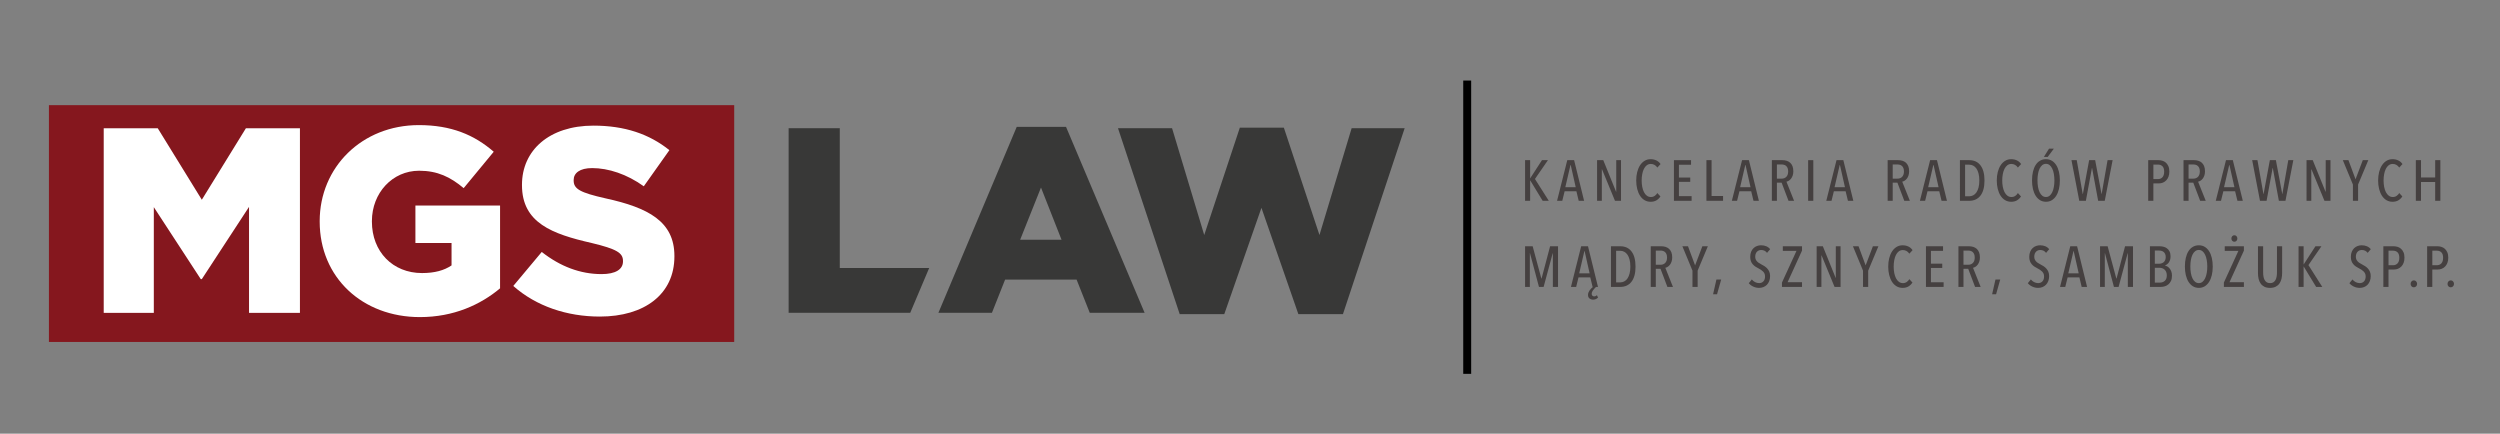 <?xml version="1.0" encoding="utf-8"?>
<!-- Generator: Adobe Illustrator 16.0.0, SVG Export Plug-In . SVG Version: 6.00 Build 0)  -->
<!DOCTYPE svg PUBLIC "-//W3C//DTD SVG 1.1//EN" "http://www.w3.org/Graphics/SVG/1.1/DTD/svg11.dtd">
<svg version="1.1" id="Layer_1" xmlns="http://www.w3.org/2000/svg" xmlns:xlink="http://www.w3.org/1999/xlink" x="0px" y="0px"
	 width="1326px" height="230px" viewBox="0 0 1326 230" enable-background="new 0 0 1326 230" xml:space="preserve">
<rect x="0" y="0" width="1326" height="230" fill="#808080" stroke="none"/>
<g>
	<path fill="#454040" d="M818.218,106.504l-6.576-10.808h-0.062v10.808h-2.68V84.947h2.68v9.591h0.062l6.213-9.591h3.165
		l-6.88,9.987l7.338,11.57H818.218z"/>
	<path fill="#454040" d="M837.341,106.504l-1.219-5.055h-6.241l-1.25,5.055h-2.769l5.417-21.557h3.626l5.297,21.557H837.341z
		 M833.107,87.504h-0.12l-2.743,11.784h5.512L833.107,87.504z"/>
	<path fill="#454040" d="M856.583,106.504l-6.88-16.716h-0.092v16.716h-2.526V84.947h3.285l6.793,16.746h0.09V84.947h2.528v21.557
		H856.583z"/>
	<path fill="#454040" d="M878.597,106.246c-0.852,0.517-1.888,0.776-3.106,0.776c-1.196,0-2.274-0.285-3.227-0.853
		c-0.956-0.569-1.755-1.361-2.406-2.375c-0.648-1.016-1.146-2.208-1.49-3.577c-0.347-1.373-0.52-2.868-0.52-4.493
		c0-1.623,0.18-3.125,0.533-4.506c0.356-1.379,0.863-2.572,1.521-3.577c0.66-1.006,1.462-1.792,2.405-2.36
		c0.944-0.567,2.005-0.852,3.183-0.852c1.097,0,2.102,0.212,3.014,0.64c0.915,0.425,1.666,1.076,2.255,1.948l-1.707,1.857
		c-0.446-0.65-0.965-1.132-1.553-1.447c-0.587-0.314-1.217-0.472-1.887-0.472c-0.832,0-1.554,0.233-2.16,0.7
		c-0.611,0.468-1.113,1.097-1.507,1.888c-0.396,0.792-0.698,1.721-0.901,2.786c-0.203,1.066-0.302,2.198-0.302,3.395
		c0,1.199,0.099,2.325,0.302,3.381s0.507,1.982,0.915,2.786c0.405,0.801,0.918,1.438,1.535,1.903c0.621,0.466,1.347,0.7,2.18,0.7
		c0.75,0,1.415-0.203,1.993-0.609s1.043-0.903,1.385-1.493l1.646,1.797C880.148,105.044,879.447,105.728,878.597,106.246z"/>
	<path fill="#454040" d="M887.854,106.504V84.947h9.074v2.436h-6.425v6.789h5.998v2.284h-5.998v7.583h6.729v2.465H887.854z"/>
	<path fill="#454040" d="M905.086,106.504V84.947h2.741v19h6.09v2.557H905.086z"/>
	<path fill="#454040" d="M930.055,106.504l-1.22-5.055h-6.24l-1.248,5.055h-2.771l5.418-21.557h3.625l5.298,21.557H930.055z
		 M925.821,87.504H925.7l-2.74,11.784h5.512L925.821,87.504z"/>
	<path fill="#454040" d="M948.624,106.504l-3.653-9.621h-2.495v9.621h-2.68V84.947h5.588c0.792,0,1.542,0.105,2.242,0.32
		c0.703,0.213,1.319,0.554,1.85,1.02c0.526,0.466,0.945,1.076,1.25,1.827s0.458,1.654,0.458,2.71c0,0.873-0.113,1.635-0.34,2.283
		c-0.227,0.651-0.519,1.203-0.878,1.66c-0.358,0.457-0.754,0.817-1.184,1.081s-0.847,0.438-1.252,0.517l4.049,10.14H948.624z
		 M948.442,90.929c0-0.732-0.102-1.334-0.304-1.803c-0.203-0.469-0.468-0.846-0.793-1.132c-0.323-0.284-0.7-0.483-1.125-0.595
		c-0.427-0.113-0.854-0.169-1.278-0.169h-2.467v7.521h2.528c1.035,0,1.865-0.331,2.495-0.994
		C948.129,93.096,948.442,92.153,948.442,90.929z"/>
	<path fill="#454040" d="M959.04,106.504V84.947h2.74v21.557H959.04z"/>
	<path fill="#454040" d="M980.141,106.504l-1.22-5.055h-6.241l-1.247,5.055h-2.771l5.42-21.557h3.623l5.297,21.557H980.141z
		 M975.906,87.504h-0.12l-2.74,11.784h5.512L975.906,87.504z"/>
	<path fill="#454040" d="M1010.038,106.504l-3.653-9.621h-2.495v9.621h-2.68V84.947h5.585c0.793,0,1.543,0.105,2.246,0.32
		c0.702,0.213,1.315,0.554,1.847,1.02c0.528,0.466,0.945,1.076,1.25,1.827s0.46,1.654,0.46,2.71c0,0.873-0.113,1.635-0.34,2.283
		c-0.227,0.651-0.519,1.203-0.88,1.66c-0.358,0.457-0.752,0.817-1.182,1.081s-0.847,0.438-1.255,0.517l4.053,10.14H1010.038z
		 M1009.856,90.929c0-0.732-0.104-1.334-0.307-1.803c-0.2-0.469-0.465-0.846-0.79-1.132c-0.325-0.284-0.7-0.483-1.127-0.595
		c-0.425-0.113-0.852-0.169-1.278-0.169h-2.465v7.521h2.525c1.036,0,1.866-0.331,2.496-0.994
		C1009.543,93.096,1009.856,92.153,1009.856,90.929z"/>
	<path fill="#454040" d="M1029.802,106.504l-1.22-5.055h-6.241l-1.25,5.055h-2.769l5.417-21.557h3.626l5.297,21.557H1029.802z
		 M1025.567,87.504h-0.122l-2.741,11.784h5.513L1025.567,87.504z"/>
	<path fill="#454040" d="M1052.574,95.755c0,3.492-0.71,6.156-2.13,7.994c-1.42,1.837-3.41,2.755-5.968,2.755h-4.932V84.947h4.963
		c2.557,0,4.54,0.923,5.953,2.771C1051.871,89.565,1052.574,92.244,1052.574,95.755z M1049.836,95.755
		c0-1.42-0.137-2.657-0.411-3.713c-0.273-1.056-0.646-1.929-1.12-2.618c-0.477-0.691-1.042-1.209-1.698-1.554
		c-0.658-0.346-1.36-0.519-2.108-0.519h-2.212v16.749h2.212c0.748,0,1.45-0.174,2.108-0.52c0.656-0.344,1.222-0.863,1.698-1.552
		c0.475-0.691,0.847-1.56,1.12-2.604C1049.699,98.379,1049.836,97.156,1049.836,95.755z"/>
	<path fill="#454040" d="M1069.839,106.246c-0.852,0.517-1.887,0.776-3.105,0.776c-1.198,0-2.274-0.285-3.227-0.853
		c-0.956-0.569-1.758-1.361-2.406-2.375c-0.648-1.016-1.148-2.208-1.49-3.577c-0.348-1.373-0.52-2.868-0.52-4.493
		c0-1.623,0.18-3.125,0.533-4.506c0.356-1.379,0.863-2.572,1.521-3.577c0.66-1.006,1.462-1.792,2.405-2.36
		c0.944-0.567,2.005-0.852,3.183-0.852c1.097,0,2.102,0.212,3.014,0.64c0.913,0.425,1.665,1.076,2.255,1.948l-1.707,1.857
		c-0.446-0.65-0.965-1.132-1.553-1.447c-0.587-0.314-1.219-0.472-1.887-0.472c-0.832,0-1.554,0.233-2.163,0.7
		c-0.608,0.468-1.11,1.097-1.507,1.888c-0.394,0.792-0.696,1.721-0.898,2.786c-0.203,1.066-0.302,2.198-0.302,3.395
		c0,1.199,0.099,2.325,0.302,3.381c0.202,1.056,0.507,1.982,0.915,2.786c0.405,0.801,0.918,1.438,1.535,1.903
		c0.621,0.466,1.347,0.7,2.18,0.7c0.75,0,1.415-0.203,1.993-0.609s1.04-0.903,1.385-1.493l1.646,1.797
		C1071.392,105.044,1070.69,105.728,1069.839,106.246z"/>
	<path fill="#454040" d="M1092.553,95.696c0,1.683-0.167,3.222-0.502,4.611c-0.333,1.392-0.821,2.584-1.46,3.578
		c-0.642,0.994-1.413,1.766-2.316,2.313c-0.903,0.549-1.932,0.823-3.09,0.823c-1.155,0-2.191-0.274-3.106-0.823
		c-0.91-0.548-1.688-1.319-2.328-2.313c-0.639-0.994-1.125-2.187-1.462-3.578c-0.335-1.39-0.503-2.929-0.503-4.611
		c0-1.687,0.163-3.223,0.488-4.613c0.326-1.392,0.803-2.579,1.43-3.563c0.632-0.985,1.405-1.747,2.33-2.284
		c0.925-0.539,1.975-0.807,3.151-0.807c1.158,0,2.187,0.268,3.09,0.807c0.903,0.537,1.675,1.299,2.316,2.284
		c0.639,0.983,1.127,2.171,1.46,3.563C1092.386,92.474,1092.553,94.01,1092.553,95.696z M1089.661,95.696
		c0-1.22-0.097-2.366-0.29-3.442s-0.477-2.009-0.852-2.801c-0.377-0.791-0.842-1.416-1.401-1.873
		c-0.559-0.456-1.202-0.684-1.934-0.684c-0.75,0-1.41,0.228-1.979,0.684c-0.568,0.457-1.041,1.082-1.416,1.873
		c-0.377,0.792-0.655,1.725-0.837,2.801s-0.273,2.223-0.273,3.442c0,1.217,0.092,2.363,0.273,3.438
		c0.182,1.076,0.46,2.01,0.837,2.802c0.375,0.791,0.848,1.416,1.416,1.873s1.229,0.686,1.979,0.686c0.731,0,1.375-0.229,1.934-0.686
		c0.56-0.457,1.024-1.082,1.401-1.873c0.375-0.792,0.658-1.726,0.852-2.802C1089.564,98.06,1089.661,96.913,1089.661,95.696z
		 M1086.1,83.243h-2.04l2.74-4.386h2.558L1086.1,83.243z"/>
	<path fill="#454040" d="M1116.363,106.504h-3.503l-3.224-17.446h-0.062l-3.229,17.446h-3.501l-4.142-21.557h2.8l3.168,17.964h0.092
		l3.318-17.964h3.196l3.38,17.964h0.062l3.137-17.964h2.68L1116.363,106.504z"/>
	<path fill="#454040" d="M1150.618,91.007c0,1.035-0.153,1.947-0.455,2.739c-0.307,0.792-0.72,1.446-1.236,1.964
		c-0.517,0.517-1.106,0.908-1.764,1.173c-0.661,0.264-1.354,0.396-2.088,0.396h-2.92v9.225h-2.743V84.947h5.468
		c0.648,0,1.315,0.097,1.997,0.29c0.682,0.193,1.298,0.522,1.85,0.989c0.547,0.468,1,1.092,1.358,1.874
		C1150.438,88.879,1150.618,89.85,1150.618,91.007z M1147.877,91.037c0-1.3-0.302-2.249-0.908-2.848
		c-0.605-0.599-1.394-0.897-2.36-0.897h-2.453v7.703h2.453c0.967,0,1.755-0.331,2.36-0.99
		C1147.575,93.347,1147.877,92.355,1147.877,91.037z"/>
	<path fill="#454040" d="M1166.968,106.504l-3.653-9.621h-2.495v9.621h-2.682V84.947h5.587c0.793,0,1.543,0.105,2.246,0.32
		c0.7,0.213,1.315,0.554,1.847,1.02c0.528,0.466,0.945,1.076,1.25,1.827c0.304,0.751,0.46,1.654,0.46,2.71
		c0,0.873-0.113,1.635-0.34,2.283c-0.229,0.651-0.519,1.203-0.88,1.66c-0.358,0.457-0.752,0.817-1.182,1.081
		s-0.849,0.438-1.255,0.517l4.053,10.14H1166.968z M1166.786,90.929c0-0.732-0.104-1.334-0.307-1.803
		c-0.202-0.469-0.465-0.846-0.79-1.132c-0.325-0.284-0.7-0.483-1.127-0.595c-0.425-0.113-0.852-0.169-1.278-0.169h-2.465v7.521
		h2.525c1.036,0,1.866-0.331,2.496-0.994C1166.471,93.096,1166.786,92.153,1166.786,90.929z"/>
	<path fill="#454040" d="M1186.729,106.504l-1.22-5.055h-6.24l-1.25,5.055h-2.77l5.418-21.557h3.625l5.298,21.557H1186.729z
		 M1182.495,87.504h-0.12l-2.743,11.784h5.512L1182.495,87.504z"/>
	<path fill="#454040" d="M1212.212,106.504h-3.501l-3.227-17.446h-0.062l-3.229,17.446h-3.5l-4.14-21.557h2.8l3.168,17.964h0.089
		l3.319-17.964h3.198l3.38,17.964h0.061l3.135-17.964h2.68L1212.212,106.504z"/>
	<path fill="#454040" d="M1232.888,106.504l-6.883-16.716h-0.09v16.716h-2.528V84.947h3.288l6.79,16.746h0.09V84.947h2.528v21.557
		H1232.888z"/>
	<path fill="#454040" d="M1250.73,97.888v8.616h-2.743v-8.616l-5.356-12.941h2.981l3.762,10.139l3.852-10.139h2.923L1250.73,97.888z
		"/>
	<path fill="#454040" d="M1272.104,106.246c-0.852,0.517-1.887,0.776-3.106,0.776c-1.198,0-2.273-0.285-3.227-0.853
		c-0.955-0.569-1.757-1.361-2.406-2.375c-0.648-1.016-1.148-2.208-1.49-3.577c-0.347-1.373-0.519-2.868-0.519-4.493
		c0-1.623,0.179-3.125,0.533-4.506c0.355-1.379,0.862-2.572,1.521-3.577c0.661-1.006,1.463-1.792,2.406-2.36
		c0.943-0.567,2.005-0.852,3.182-0.852c1.097,0,2.102,0.212,3.015,0.64c0.912,0.425,1.665,1.076,2.255,1.948l-1.708,1.857
		c-0.445-0.65-0.965-1.132-1.552-1.447c-0.588-0.314-1.22-0.472-1.887-0.472c-0.833,0-1.555,0.233-2.163,0.7
		c-0.608,0.468-1.111,1.097-1.508,1.888c-0.394,0.792-0.695,1.721-0.898,2.786c-0.203,1.066-0.302,2.198-0.302,3.395
		c0,1.199,0.099,2.325,0.302,3.381s0.508,1.982,0.915,2.786c0.406,0.801,0.918,1.438,1.536,1.903c0.62,0.466,1.347,0.7,2.179,0.7
		c0.751,0,1.415-0.203,1.993-0.609s1.04-0.903,1.385-1.493l1.646,1.797C1273.656,105.044,1272.956,105.728,1272.104,106.246z"/>
	<path fill="#454040" d="M1291.62,106.504v-9.957h-7.52v9.957h-2.741V84.947h2.741v9.166h7.52v-9.166h2.74v21.557H1291.62z"/>
	<path fill="#454040" d="M823.638,152.177v-17.844h-0.09l-4.812,17.844h-2.467l-4.751-17.844h-0.089v17.844H808.9v-21.559h4.026
		l4.606,17.113h0.12l4.518-17.113h4.207v21.559H823.638z"/>
	<path fill="#454040" d="M847.602,157.839c-0.347,0.346-0.743,0.615-1.188,0.809c-0.446,0.19-0.913,0.287-1.399,0.287
		c-0.752,0-1.396-0.207-1.934-0.623c-0.538-0.417-0.807-1.051-0.807-1.904c0-0.426,0.08-0.842,0.243-1.246
		c0.162-0.407,0.365-0.788,0.608-1.143c0.245-0.355,0.523-0.685,0.837-0.989c0.316-0.305,0.625-0.589,0.93-0.853h-0.182l-1.22-5.055
		h-6.241l-1.247,5.055h-2.771l5.417-21.559h3.626l5.297,21.559h-1.035c-0.771,0.771-1.352,1.436-1.735,1.994
		c-0.388,0.558-0.578,1.122-0.578,1.688c0,0.407,0.127,0.732,0.38,0.977c0.254,0.243,0.565,0.363,0.929,0.363
		c0.568,0,1.055-0.211,1.463-0.64L847.602,157.839z M840.476,133.175h-0.12l-2.743,11.785h5.513L840.476,133.175z"/>
	<path fill="#454040" d="M867.482,141.427c0,3.492-0.71,6.157-2.132,7.993c-1.42,1.839-3.411,2.757-5.968,2.757h-4.932v-21.559
		h4.962c2.56,0,4.541,0.925,5.953,2.771C866.777,135.236,867.482,137.916,867.482,141.427z M864.741,141.427
		c0-1.419-0.137-2.657-0.41-3.713c-0.273-1.055-0.646-1.929-1.12-2.619c-0.477-0.69-1.043-1.207-1.698-1.553
		c-0.658-0.346-1.361-0.518-2.106-0.518h-2.215v16.747h2.215c0.745,0,1.448-0.173,2.106-0.519c0.655-0.344,1.222-0.862,1.698-1.552
		c0.474-0.691,0.847-1.56,1.12-2.604C864.604,144.051,864.741,142.829,864.741,141.427z"/>
	<path fill="#454040" d="M884.38,152.177l-3.653-9.621h-2.496v9.621h-2.68v-21.559h5.586c0.795,0,1.542,0.106,2.245,0.321
		c0.703,0.212,1.318,0.553,1.847,1.019c0.528,0.467,0.946,1.077,1.253,1.828c0.304,0.75,0.457,1.653,0.457,2.709
		c0,0.874-0.113,1.636-0.34,2.284c-0.226,0.651-0.519,1.203-0.879,1.659c-0.359,0.456-0.753,0.817-1.182,1.081
		c-0.43,0.265-0.848,0.437-1.255,0.517l4.052,10.141H884.38z M884.198,136.601c0-0.732-0.102-1.333-0.305-1.803
		c-0.203-0.467-0.467-0.845-0.792-1.132c-0.326-0.283-0.701-0.482-1.125-0.595c-0.428-0.113-0.854-0.169-1.278-0.169h-2.468v7.521
		h2.528c1.036,0,1.866-0.33,2.496-0.992C883.885,138.768,884.198,137.826,884.198,136.601z"/>
	<path fill="#454040" d="M900.428,143.559v8.618h-2.74v-8.618l-5.359-12.94h2.983l3.763,10.14l3.849-10.14h2.923L900.428,143.559z"
		/>
	<path fill="#454040" d="M910.719,156.073h-2.1l1.767-7.795h2.526L910.719,156.073z"/>
	<path fill="#454040" d="M938.853,146.452c0,0.974-0.153,1.854-0.458,2.633c-0.304,0.783-0.715,1.438-1.231,1.965
		c-0.519,0.528-1.134,0.933-1.844,1.217c-0.71,0.285-1.472,0.429-2.283,0.429c-1.095,0-2.137-0.229-3.121-0.687
		c-0.985-0.458-1.771-1.062-2.36-1.812l1.615-1.979c0.467,0.609,1.05,1.087,1.75,1.432c0.701,0.345,1.406,0.518,2.116,0.518
		c0.912,0,1.665-0.305,2.252-0.914c0.59-0.61,0.885-1.492,0.885-2.647c0-0.549-0.092-1.032-0.273-1.448
		c-0.184-0.414-0.437-0.79-0.762-1.127c-0.326-0.335-0.696-0.639-1.111-0.912c-0.417-0.275-0.868-0.533-1.356-0.776
		c-0.589-0.284-1.142-0.604-1.657-0.959c-0.52-0.354-0.981-0.767-1.388-1.234c-0.405-0.466-0.724-1.021-0.96-1.659
		c-0.23-0.64-0.349-1.395-0.349-2.267c0-1.036,0.163-1.939,0.488-2.71c0.323-0.771,0.755-1.411,1.292-1.92
		c0.538-0.505,1.151-0.883,1.845-1.127c0.688-0.244,1.39-0.364,2.1-0.364c1.035,0,1.965,0.174,2.785,0.517
		c0.823,0.347,1.507,0.864,2.055,1.555l-1.645,1.947c-0.771-1.015-1.807-1.522-3.104-1.522c-0.387,0-0.767,0.068-1.142,0.199
		c-0.375,0.132-0.717,0.344-1.021,0.64c-0.305,0.293-0.547,0.665-0.729,1.111c-0.185,0.445-0.276,0.984-0.276,1.613
		c0,0.547,0.087,1.019,0.26,1.415c0.172,0.396,0.405,0.751,0.7,1.065c0.295,0.315,0.635,0.6,1.02,0.853
		c0.387,0.255,0.802,0.493,1.25,0.716c0.568,0.284,1.125,0.604,1.672,0.959c0.55,0.354,1.047,0.776,1.493,1.264
		c0.445,0.487,0.807,1.062,1.083,1.721C938.716,144.813,938.853,145.579,938.853,146.452z"/>
	<path fill="#454040" d="M945.154,152.177v-2.314l7.704-16.808h-7.248v-2.437h10.172v2.314l-7.644,16.748h7.644v2.496H945.154z"/>
	<path fill="#454040" d="M973.046,152.177l-6.883-16.716h-0.092v16.716h-2.526v-21.559h3.288l6.79,16.746h0.09v-16.746h2.528v21.559
		H973.046z"/>
	<path fill="#454040" d="M990.886,143.559v8.618h-2.74v-8.618l-5.356-12.94h2.981l3.762,10.14l3.852-10.14h2.923L990.886,143.559z"
		/>
	<path fill="#454040" d="M1012.263,151.918c-0.854,0.517-1.887,0.777-3.106,0.777c-1.198,0-2.273-0.287-3.227-0.854
		c-0.955-0.569-1.757-1.36-2.408-2.376c-0.648-1.014-1.146-2.207-1.488-3.576c-0.347-1.372-0.519-2.868-0.519-4.492
		s0.177-3.125,0.533-4.506c0.354-1.379,0.86-2.572,1.521-3.577c0.661-1.006,1.46-1.793,2.406-2.361
		c0.943-0.566,2.005-0.852,3.182-0.852c1.097,0,2.102,0.213,3.015,0.64c0.912,0.426,1.665,1.076,2.252,1.948l-1.705,1.858
		c-0.445-0.651-0.965-1.132-1.552-1.448c-0.59-0.313-1.22-0.472-1.887-0.472c-0.833,0-1.555,0.233-2.163,0.7
		c-0.608,0.469-1.111,1.097-1.508,1.889c-0.396,0.791-0.695,1.721-0.898,2.785c-0.203,1.067-0.302,2.199-0.302,3.396
		c0,1.199,0.099,2.325,0.302,3.381s0.508,1.982,0.915,2.785c0.403,0.801,0.918,1.437,1.536,1.902
		c0.62,0.468,1.347,0.701,2.179,0.701c0.751,0,1.415-0.202,1.993-0.608s1.04-0.903,1.385-1.493l1.645,1.797
		C1013.814,150.715,1013.114,151.399,1012.263,151.918z"/>
	<path fill="#454040" d="M1021.521,152.177v-21.559h9.071v2.437h-6.425v6.789h6v2.283h-6v7.583h6.729v2.467H1021.521z"/>
	<path fill="#454040" d="M1047.581,152.177l-3.653-9.621h-2.496v9.621h-2.679v-21.559h5.585c0.795,0,1.542,0.106,2.245,0.321
		c0.703,0.212,1.318,0.553,1.847,1.019c0.528,0.467,0.946,1.077,1.253,1.828c0.304,0.75,0.457,1.653,0.457,2.709
		c0,0.874-0.113,1.636-0.34,2.284c-0.226,0.651-0.519,1.203-0.879,1.659c-0.359,0.456-0.753,0.817-1.182,1.081
		c-0.43,0.265-0.848,0.437-1.255,0.517l4.052,10.141H1047.581z M1047.399,136.601c0-0.732-0.102-1.333-0.305-1.803
		c-0.203-0.467-0.467-0.845-0.792-1.132c-0.326-0.283-0.701-0.482-1.125-0.595c-0.427-0.113-0.854-0.169-1.278-0.169h-2.468v7.521
		h2.528c1.036,0,1.866-0.33,2.496-0.992C1047.086,138.768,1047.399,137.826,1047.399,136.601z"/>
	<path fill="#454040" d="M1058.726,156.073h-2.102l1.767-7.795h2.526L1058.726,156.073z"/>
	<path fill="#454040" d="M1086.859,146.452c0,0.974-0.153,1.854-0.458,2.633c-0.304,0.783-0.715,1.438-1.23,1.965
		c-0.52,0.528-1.135,0.933-1.845,1.217c-0.71,0.285-1.472,0.429-2.283,0.429c-1.095,0-2.137-0.229-3.12-0.687
		c-0.986-0.458-1.771-1.062-2.361-1.812l1.615-1.979c0.467,0.609,1.05,1.087,1.75,1.432c0.701,0.345,1.406,0.518,2.116,0.518
		c0.913,0,1.665-0.305,2.253-0.914c0.589-0.61,0.884-1.492,0.884-2.647c0-0.549-0.092-1.032-0.273-1.448
		c-0.184-0.414-0.437-0.79-0.762-1.127c-0.325-0.335-0.696-0.639-1.111-0.912c-0.417-0.275-0.868-0.533-1.356-0.776
		c-0.587-0.284-1.141-0.604-1.657-0.959c-0.52-0.354-0.981-0.767-1.388-1.234c-0.405-0.466-0.724-1.021-0.96-1.659
		c-0.23-0.64-0.349-1.395-0.349-2.267c0-1.036,0.163-1.939,0.488-2.71c0.325-0.771,0.755-1.411,1.293-1.92
		c0.54-0.505,1.152-0.883,1.844-1.127c0.689-0.244,1.39-0.364,2.1-0.364c1.035,0,1.965,0.174,2.785,0.517
		c0.823,0.347,1.508,0.864,2.057,1.555l-1.646,1.947c-0.771-1.015-1.807-1.522-3.104-1.522c-0.385,0-0.767,0.068-1.142,0.199
		c-0.375,0.132-0.717,0.344-1.021,0.64c-0.304,0.293-0.547,0.665-0.729,1.111c-0.185,0.445-0.276,0.984-0.276,1.613
		c0,0.547,0.088,1.019,0.26,1.415s0.405,0.751,0.7,1.065c0.295,0.315,0.635,0.6,1.02,0.853c0.387,0.255,0.804,0.493,1.25,0.716
		c0.568,0.284,1.125,0.604,1.675,0.959c0.547,0.354,1.045,0.776,1.49,1.264s0.807,1.062,1.083,1.721
		C1086.723,144.813,1086.859,145.579,1086.859,146.452z"/>
	<path fill="#454040" d="M1104.124,152.177l-1.219-5.055h-6.241l-1.25,5.055h-2.769l5.417-21.559h3.626l5.297,21.559H1104.124z
		 M1099.891,133.175h-0.12l-2.743,11.785h5.512L1099.891,133.175z"/>
	<path fill="#454040" d="M1128.603,152.177v-17.844h-0.092l-4.81,17.844h-2.467l-4.751-17.844h-0.092v17.844h-2.525v-21.559h4.023
		l4.608,17.113h0.12l4.518-17.113h4.205v21.559H1128.603z"/>
	<path fill="#454040" d="M1148.304,140.851c0.385,0.08,0.795,0.242,1.231,0.485c0.437,0.244,0.838,0.584,1.205,1.021
		c0.363,0.438,0.668,0.974,0.913,1.615c0.243,0.64,0.363,1.396,0.363,2.267c0,1.117-0.182,2.05-0.547,2.801
		c-0.368,0.753-0.835,1.361-1.406,1.827c-0.57,0.468-1.2,0.803-1.892,1.006c-0.693,0.201-1.365,0.305-2.017,0.305h-5.83v-21.559
		h5.177c0.608,0,1.253,0.077,1.935,0.229c0.677,0.153,1.302,0.432,1.87,0.839c0.568,0.404,1.035,0.954,1.401,1.643
		c0.365,0.691,0.549,1.565,0.549,2.618c0,0.713-0.082,1.33-0.245,1.858s-0.38,0.988-0.655,1.385
		c-0.271,0.396-0.588,0.727-0.941,0.991c-0.356,0.264-0.727,0.467-1.111,0.608V140.851z M1148.7,136.359
		c0-0.652-0.104-1.198-0.307-1.637c-0.203-0.439-0.467-0.795-0.79-1.071c-0.325-0.274-0.698-0.468-1.113-0.58
		c-0.415-0.113-0.847-0.169-1.295-0.169h-2.28v6.974h2.342c0.408,0,0.818-0.067,1.233-0.199s0.788-0.336,1.113-0.612
		c0.323-0.274,0.587-0.637,0.79-1.085C1148.597,137.53,1148.7,136.989,1148.7,136.359z M1149.278,146.071
		c0-0.732-0.118-1.36-0.352-1.879c-0.233-0.521-0.533-0.938-0.898-1.255c-0.365-0.314-0.776-0.544-1.231-0.688
		c-0.458-0.141-0.91-0.214-1.356-0.214h-2.525v7.855h2.648c0.507,0,0.988-0.075,1.445-0.229c0.456-0.152,0.852-0.382,1.187-0.688
		c0.335-0.305,0.6-0.698,0.793-1.176C1149.182,147.319,1149.278,146.744,1149.278,146.071z"/>
	<path fill="#454040" d="M1173.636,141.368c0,1.684-0.167,3.222-0.502,4.612c-0.335,1.39-0.821,2.584-1.46,3.578
		c-0.642,0.994-1.413,1.765-2.316,2.313c-0.903,0.547-1.932,0.823-3.09,0.823c-1.155,0-2.191-0.276-3.106-0.823
		c-0.913-0.549-1.688-1.319-2.328-2.313c-0.639-0.994-1.127-2.188-1.462-3.578c-0.335-1.391-0.503-2.929-0.503-4.612
		c0-1.686,0.163-3.224,0.486-4.612c0.325-1.392,0.805-2.581,1.432-3.563c0.63-0.984,1.405-1.746,2.33-2.284
		c0.925-0.539,1.975-0.807,3.151-0.807c1.158,0,2.187,0.268,3.09,0.807c0.903,0.538,1.675,1.3,2.316,2.284
		c0.639,0.982,1.125,2.172,1.46,3.563C1173.469,138.145,1173.636,139.683,1173.636,141.368z M1170.744,141.368
		c0-1.22-0.097-2.366-0.29-3.442s-0.479-2.009-0.854-2.8c-0.375-0.793-0.842-1.417-1.398-1.873c-0.56-0.456-1.203-0.684-1.935-0.684
		c-0.753,0-1.41,0.228-1.979,0.684c-0.571,0.456-1.04,1.08-1.416,1.873c-0.377,0.791-0.655,1.724-0.837,2.8
		c-0.184,1.076-0.273,2.223-0.273,3.442c0,1.217,0.09,2.363,0.273,3.439c0.182,1.076,0.46,2.009,0.837,2.801
		c0.376,0.792,0.845,1.416,1.416,1.873c0.568,0.458,1.226,0.686,1.979,0.686c0.731,0,1.375-0.228,1.935-0.686
		c0.557-0.457,1.023-1.081,1.398-1.873s0.66-1.725,0.854-2.801S1170.744,142.585,1170.744,141.368z"/>
	<path fill="#454040" d="M1179.544,152.177v-2.314l7.701-16.808h-7.246v-2.437h10.171v2.314l-7.645,16.748h7.645v2.496H1179.544z
		 M1186.698,126.507c0,0.488-0.153,0.895-0.458,1.22c-0.304,0.323-0.679,0.487-1.125,0.487c-0.47,0-0.849-0.164-1.144-0.487
		c-0.293-0.325-0.441-0.731-0.441-1.22c0-0.485,0.148-0.896,0.441-1.23c0.295-0.335,0.674-0.504,1.144-0.504
		c0.465,0,0.847,0.169,1.14,0.504C1186.55,125.611,1186.698,126.021,1186.698,126.507z"/>
	<path fill="#454040" d="M1210.112,147.852c-0.225,0.955-0.59,1.794-1.097,2.514s-1.173,1.289-1.993,1.705
		c-0.823,0.415-1.833,0.625-3.031,0.625c-1.197,0-2.198-0.21-2.997-0.625c-0.805-0.416-1.458-0.985-1.965-1.705
		s-0.868-1.559-1.083-2.514c-0.212-0.953-0.318-1.978-0.318-3.073v-14.16h2.741v13.885c0,0.73,0.056,1.438,0.167,2.116
		c0.111,0.681,0.305,1.284,0.578,1.813c0.273,0.527,0.65,0.947,1.125,1.264c0.479,0.314,1.082,0.472,1.813,0.472
		c0.729,0,1.328-0.157,1.795-0.472c0.467-0.316,0.838-0.736,1.113-1.264c0.271-0.528,0.465-1.132,0.578-1.813
		c0.11-0.679,0.167-1.386,0.167-2.116v-13.885h2.741v14.16C1210.447,145.874,1210.334,146.898,1210.112,147.852z"/>
	<path fill="#454040" d="M1228.472,152.177l-6.576-10.809h-0.061v10.809h-2.68v-21.559h2.68v9.592h0.061l6.211-9.592h3.168
		l-6.883,9.988l7.34,11.57H1228.472z"/>
	<path fill="#454040" d="M1257.429,146.452c0,0.974-0.153,1.854-0.457,2.633c-0.305,0.783-0.715,1.438-1.231,1.965
		c-0.519,0.528-1.135,0.933-1.845,1.217c-0.71,0.285-1.472,0.429-2.283,0.429c-1.094,0-2.135-0.229-3.12-0.687
		c-0.986-0.458-1.771-1.062-2.361-1.812l1.616-1.979c0.467,0.609,1.049,1.087,1.75,1.432c0.7,0.345,1.405,0.518,2.115,0.518
		c0.915,0,1.665-0.305,2.255-0.914c0.588-0.61,0.882-1.492,0.882-2.647c0-0.549-0.092-1.032-0.273-1.448
		c-0.184-0.414-0.436-0.79-0.762-1.127c-0.325-0.335-0.695-0.639-1.11-0.912c-0.418-0.275-0.868-0.533-1.356-0.776
		c-0.588-0.284-1.142-0.604-1.658-0.959c-0.519-0.354-0.979-0.767-1.387-1.234c-0.406-0.466-0.725-1.021-0.96-1.659
		c-0.231-0.64-0.35-1.395-0.35-2.267c0-1.036,0.163-1.939,0.488-2.71c0.326-0.771,0.755-1.411,1.293-1.92
		c0.54-0.505,1.153-0.883,1.845-1.127c0.688-0.244,1.389-0.364,2.099-0.364c1.035,0,1.965,0.174,2.786,0.517
		c0.822,0.347,1.507,0.864,2.057,1.555l-1.646,1.947c-0.771-1.015-1.807-1.522-3.104-1.522c-0.384,0-0.767,0.068-1.142,0.199
		c-0.375,0.132-0.715,0.344-1.021,0.64c-0.304,0.293-0.547,0.665-0.729,1.111c-0.182,0.445-0.275,0.984-0.275,1.613
		c0,0.547,0.087,1.019,0.259,1.415c0.173,0.396,0.406,0.751,0.701,1.065c0.294,0.315,0.634,0.6,1.019,0.853
		c0.387,0.255,0.805,0.493,1.25,0.716c0.568,0.284,1.125,0.604,1.675,0.959c0.547,0.354,1.045,0.776,1.49,1.264
		c0.446,0.487,0.807,1.062,1.083,1.721C1257.292,144.813,1257.429,145.579,1257.429,146.452z"/>
	<path fill="#454040" d="M1275.331,136.679c0,1.035-0.153,1.947-0.455,2.739c-0.305,0.792-0.717,1.446-1.233,1.965
		c-0.52,0.517-1.108,0.908-1.767,1.173c-0.658,0.264-1.354,0.396-2.088,0.396h-2.92v9.226h-2.74v-21.559h5.465
		c0.65,0,1.318,0.097,2,0.29c0.679,0.193,1.297,0.522,1.847,0.988c0.547,0.47,1.002,1.094,1.358,1.874
		C1275.151,134.552,1275.331,135.521,1275.331,136.679z M1272.593,136.708c0-1.298-0.305-2.247-0.91-2.847
		c-0.606-0.598-1.395-0.897-2.361-0.897h-2.453v7.703h2.453c0.967,0,1.755-0.331,2.361-0.99
		C1272.288,139.019,1272.593,138.028,1272.593,136.708z"/>
	<path fill="#454040" d="M1282.029,150.563c0,0.528-0.165,0.965-0.502,1.31c-0.335,0.346-0.745,0.518-1.231,0.518
		c-0.488,0-0.894-0.172-1.22-0.518c-0.323-0.345-0.488-0.781-0.488-1.31c0-0.507,0.165-0.943,0.488-1.31
		c0.326-0.364,0.731-0.549,1.22-0.549c0.486,0,0.896,0.185,1.231,0.549C1281.864,149.619,1282.029,150.056,1282.029,150.563z"/>
	<path fill="#454040" d="M1298.563,136.679c0,1.035-0.153,1.947-0.455,2.739c-0.307,0.792-0.717,1.446-1.233,1.965
		c-0.519,0.517-1.108,0.908-1.767,1.173c-0.66,0.264-1.354,0.396-2.088,0.396h-2.92v9.226h-2.743v-21.559h5.468
		c0.648,0,1.316,0.097,1.998,0.29s1.297,0.522,1.849,0.988c0.547,0.47,1,1.094,1.358,1.874
		C1298.384,134.552,1298.563,135.521,1298.563,136.679z M1295.823,136.708c0-1.298-0.303-2.247-0.908-2.847
		c-0.606-0.598-1.395-0.897-2.361-0.897h-2.453v7.703h2.453c0.967,0,1.755-0.331,2.361-0.99
		C1295.521,139.019,1295.823,138.028,1295.823,136.708z"/>
	<path fill="#454040" d="M1301.606,150.563c0,0.528-0.168,0.965-0.503,1.31c-0.335,0.346-0.745,0.518-1.233,0.518
		c-0.485,0-0.894-0.172-1.217-0.518c-0.325-0.345-0.488-0.781-0.488-1.31c0-0.507,0.163-0.943,0.488-1.31
		c0.323-0.364,0.731-0.549,1.217-0.549c0.488,0,0.898,0.185,1.233,0.549C1301.438,149.619,1301.606,150.056,1301.606,150.563z"/>
</g>
<rect x="25.948" y="55.777" fill="#85171E" width="363.475" height="125.597"/>
<polygon fill="#FFFFFF" points="55.012,68.048 83.688,68.048 107.043,105.944 130.409,68.048 159.084,68.048 159.084,165.953 
	132.086,165.953 132.086,109.728 107.043,148.049 106.487,148.049 81.584,109.874 81.584,165.953 55.012,165.953 "/>
<path fill="#FFFFFF" d="M169.565,117.549v-0.279c0-28.533,22.378-50.917,52.593-50.917c17.202,0,29.372,5.176,39.721,14.128
	l-15.945,19.305c-6.997-5.873-13.843-9.232-23.643-9.232c-14.122,0-25.033,11.744-25.033,26.716v0.279
	c0,15.944,11.05,27.278,26.581,27.278c6.707,0,11.746-1.406,15.661-4.056v-11.894h-19.167v-19.86h44.899v43.915
	c-10.34,8.675-24.609,15.254-42.513,15.254C192.218,168.187,169.565,147.197,169.565,117.549"/>
<path fill="#FFFFFF" d="M272.244,151.673l15.099-18.041c9.792,7.697,20.42,11.752,31.749,11.752c7.412,0,11.336-2.52,11.336-6.717
	v-0.281c0-4.196-3.226-6.286-16.651-9.508c-20.838-4.763-36.919-10.627-36.919-30.635V97.97c0-18.191,14.404-31.338,37.9-31.338
	c16.647,0,29.652,4.477,40.286,13.009l-13.574,19.164c-8.95-6.427-18.738-9.652-27.415-9.652c-6.568,0-9.786,2.665-9.786,6.298
	v0.281c0,4.477,3.352,6.425,17.068,9.508c22.379,4.901,36.367,12.172,36.367,30.495v0.279c0,20-15.813,31.89-39.586,31.89
	C300.771,167.903,284.411,162.448,272.244,151.673"/>
<polygon fill="#383837" points="418.287,68 445.42,68 445.42,142.139 492.843,142.139 482.781,165.919 418.287,165.919 "/>
<path fill="#383837" d="M539.272,67.297h26.154l41.682,98.622h-29.095l-6.991-17.632h-37.908l-6.996,17.632h-28.391L539.272,67.297z
	 M563.042,127.168L552.14,99.47l-11.058,27.698H563.042z"/>
<polygon fill="#383837" points="592.981,68 621.66,68 638.721,124.655 657.604,67.721 680.961,67.721 699.844,124.655 716.911,68 
	745.029,68 712.295,166.622 688.654,166.622 669.069,110.237 649.354,166.622 625.714,166.622 "/>
<rect x="776.102" y="42.724" width="4.208" height="155.563"/>
</svg>
